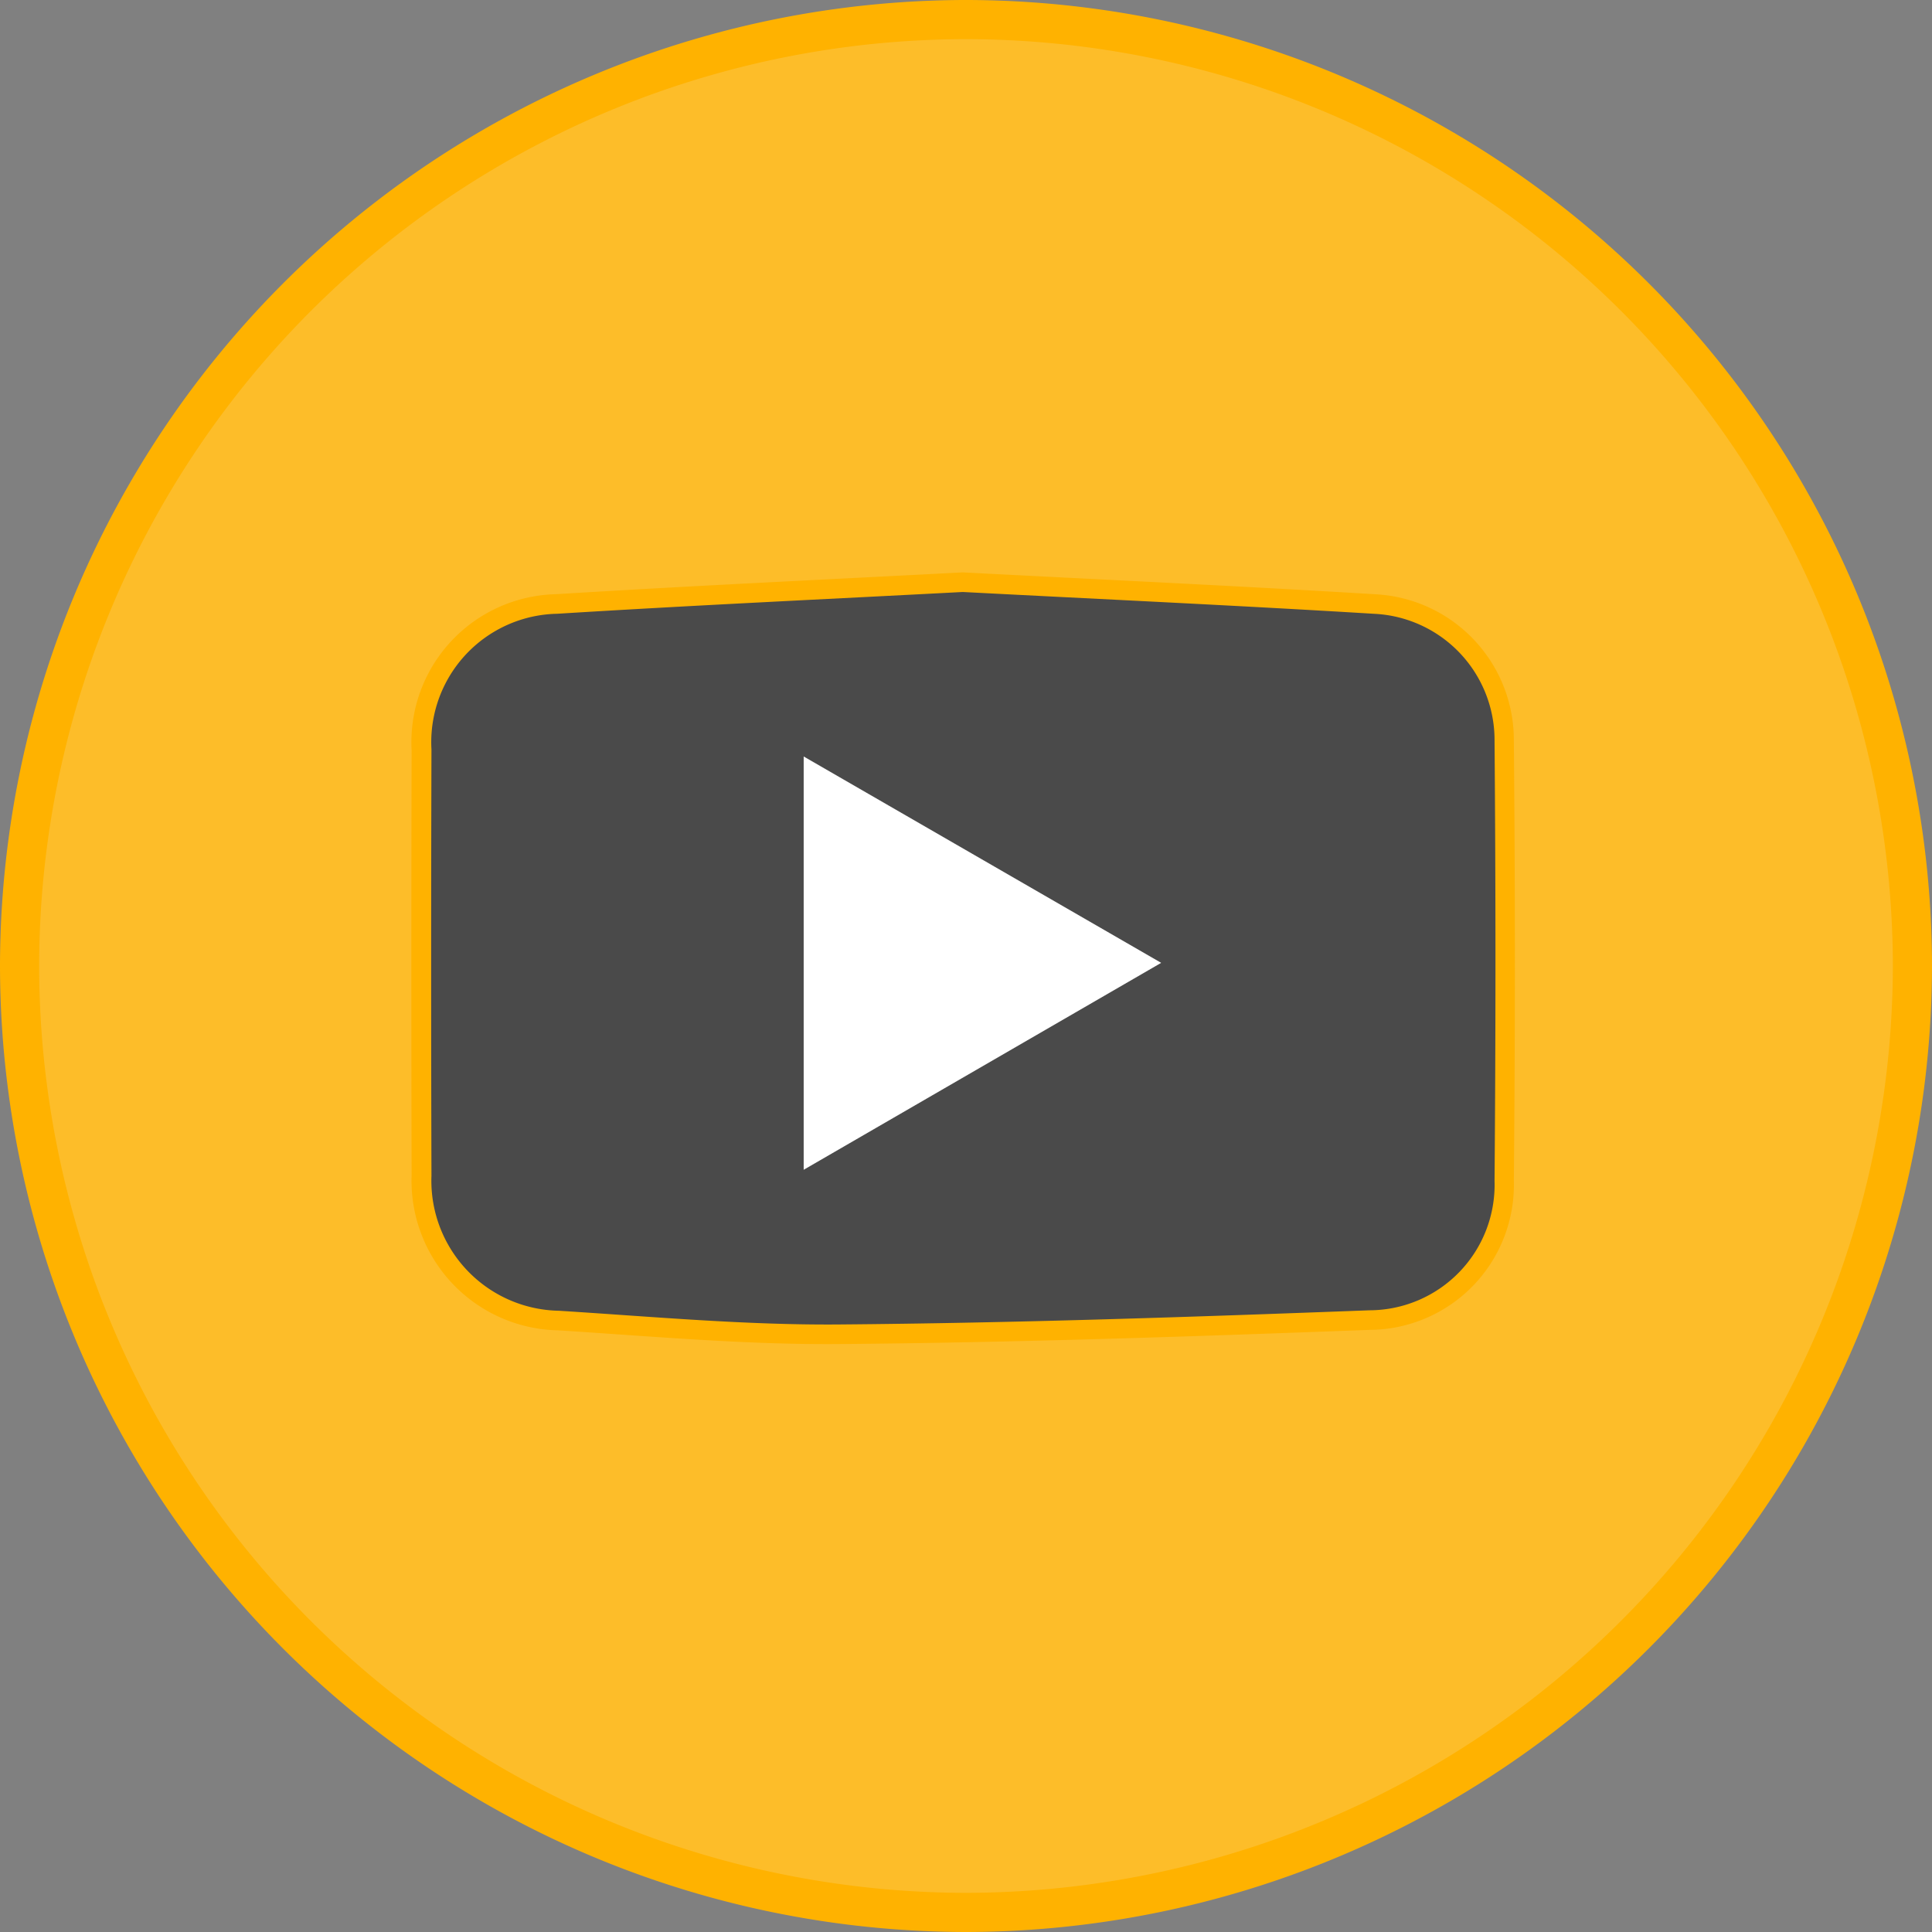 <svg xmlns="http://www.w3.org/2000/svg" width="49.345" height="49.345" viewBox="0 0 49.345 49.345">
  <rect x="0" y="0" width="49.345" height="49.345" fill="#808080" stroke="none"/>
  <g id="Group_18341" data-name="Group 18341" transform="translate(0.5 0.5)">
    <g id="Group_18340" data-name="Group 18340">
      <path id="Path_497" data-name="Path 497" d="M-886.674,389.507a24.2,24.2,0,0,1-24.186-24.178,24.2,24.2,0,0,1,24.108-24.167,24.2,24.2,0,0,1,24.237,24.13A24.211,24.211,0,0,1-886.674,389.507Zm-.1-33.725c-3.408.18-6.885.34-10.358.556a3.281,3.281,0,0,0-3.215,3.468q-.013,5.444,0,10.889a3.32,3.32,0,0,0,3.258,3.445c2.384.15,4.772.37,7.156.35,4.517-.037,9.034-.193,13.549-.362a3.205,3.205,0,0,0,3.189-3.308q.052-5.617,0-11.235a3.228,3.228,0,0,0-3.076-3.246C-879.738,356.127-883.215,355.967-886.771,355.782Z" transform="translate(910.86 -341.162)" fill="#fdbd29" stroke="#ffb200" stroke-width="1"/>
      <path id="Path_498" data-name="Path 498" d="M-836.534,425.674c3.556.185,7.033.345,10.507.557a3.228,3.228,0,0,1,3.076,3.246q.047,5.617,0,11.235a3.205,3.205,0,0,1-3.189,3.308c-4.515.17-9.031.325-13.548.362-2.385.02-4.773-.2-7.157-.35a3.32,3.32,0,0,1-3.258-3.445q-.016-5.445,0-10.889a3.281,3.281,0,0,1,3.215-3.468C-843.419,426.014-839.942,425.854-836.534,425.674Zm-4.062,4.2V440.43l9.128-5.284Z" transform="translate(860.623 -411.054)" fill="#4a4a4a"/>
    </g>
    <path id="Path_499" data-name="Path 499" d="M-795.09,449.969l9.129,5.269-9.129,5.284Z" transform="translate(815.117 -431.146)" fill="#fff"/>
  </g>
</svg>
